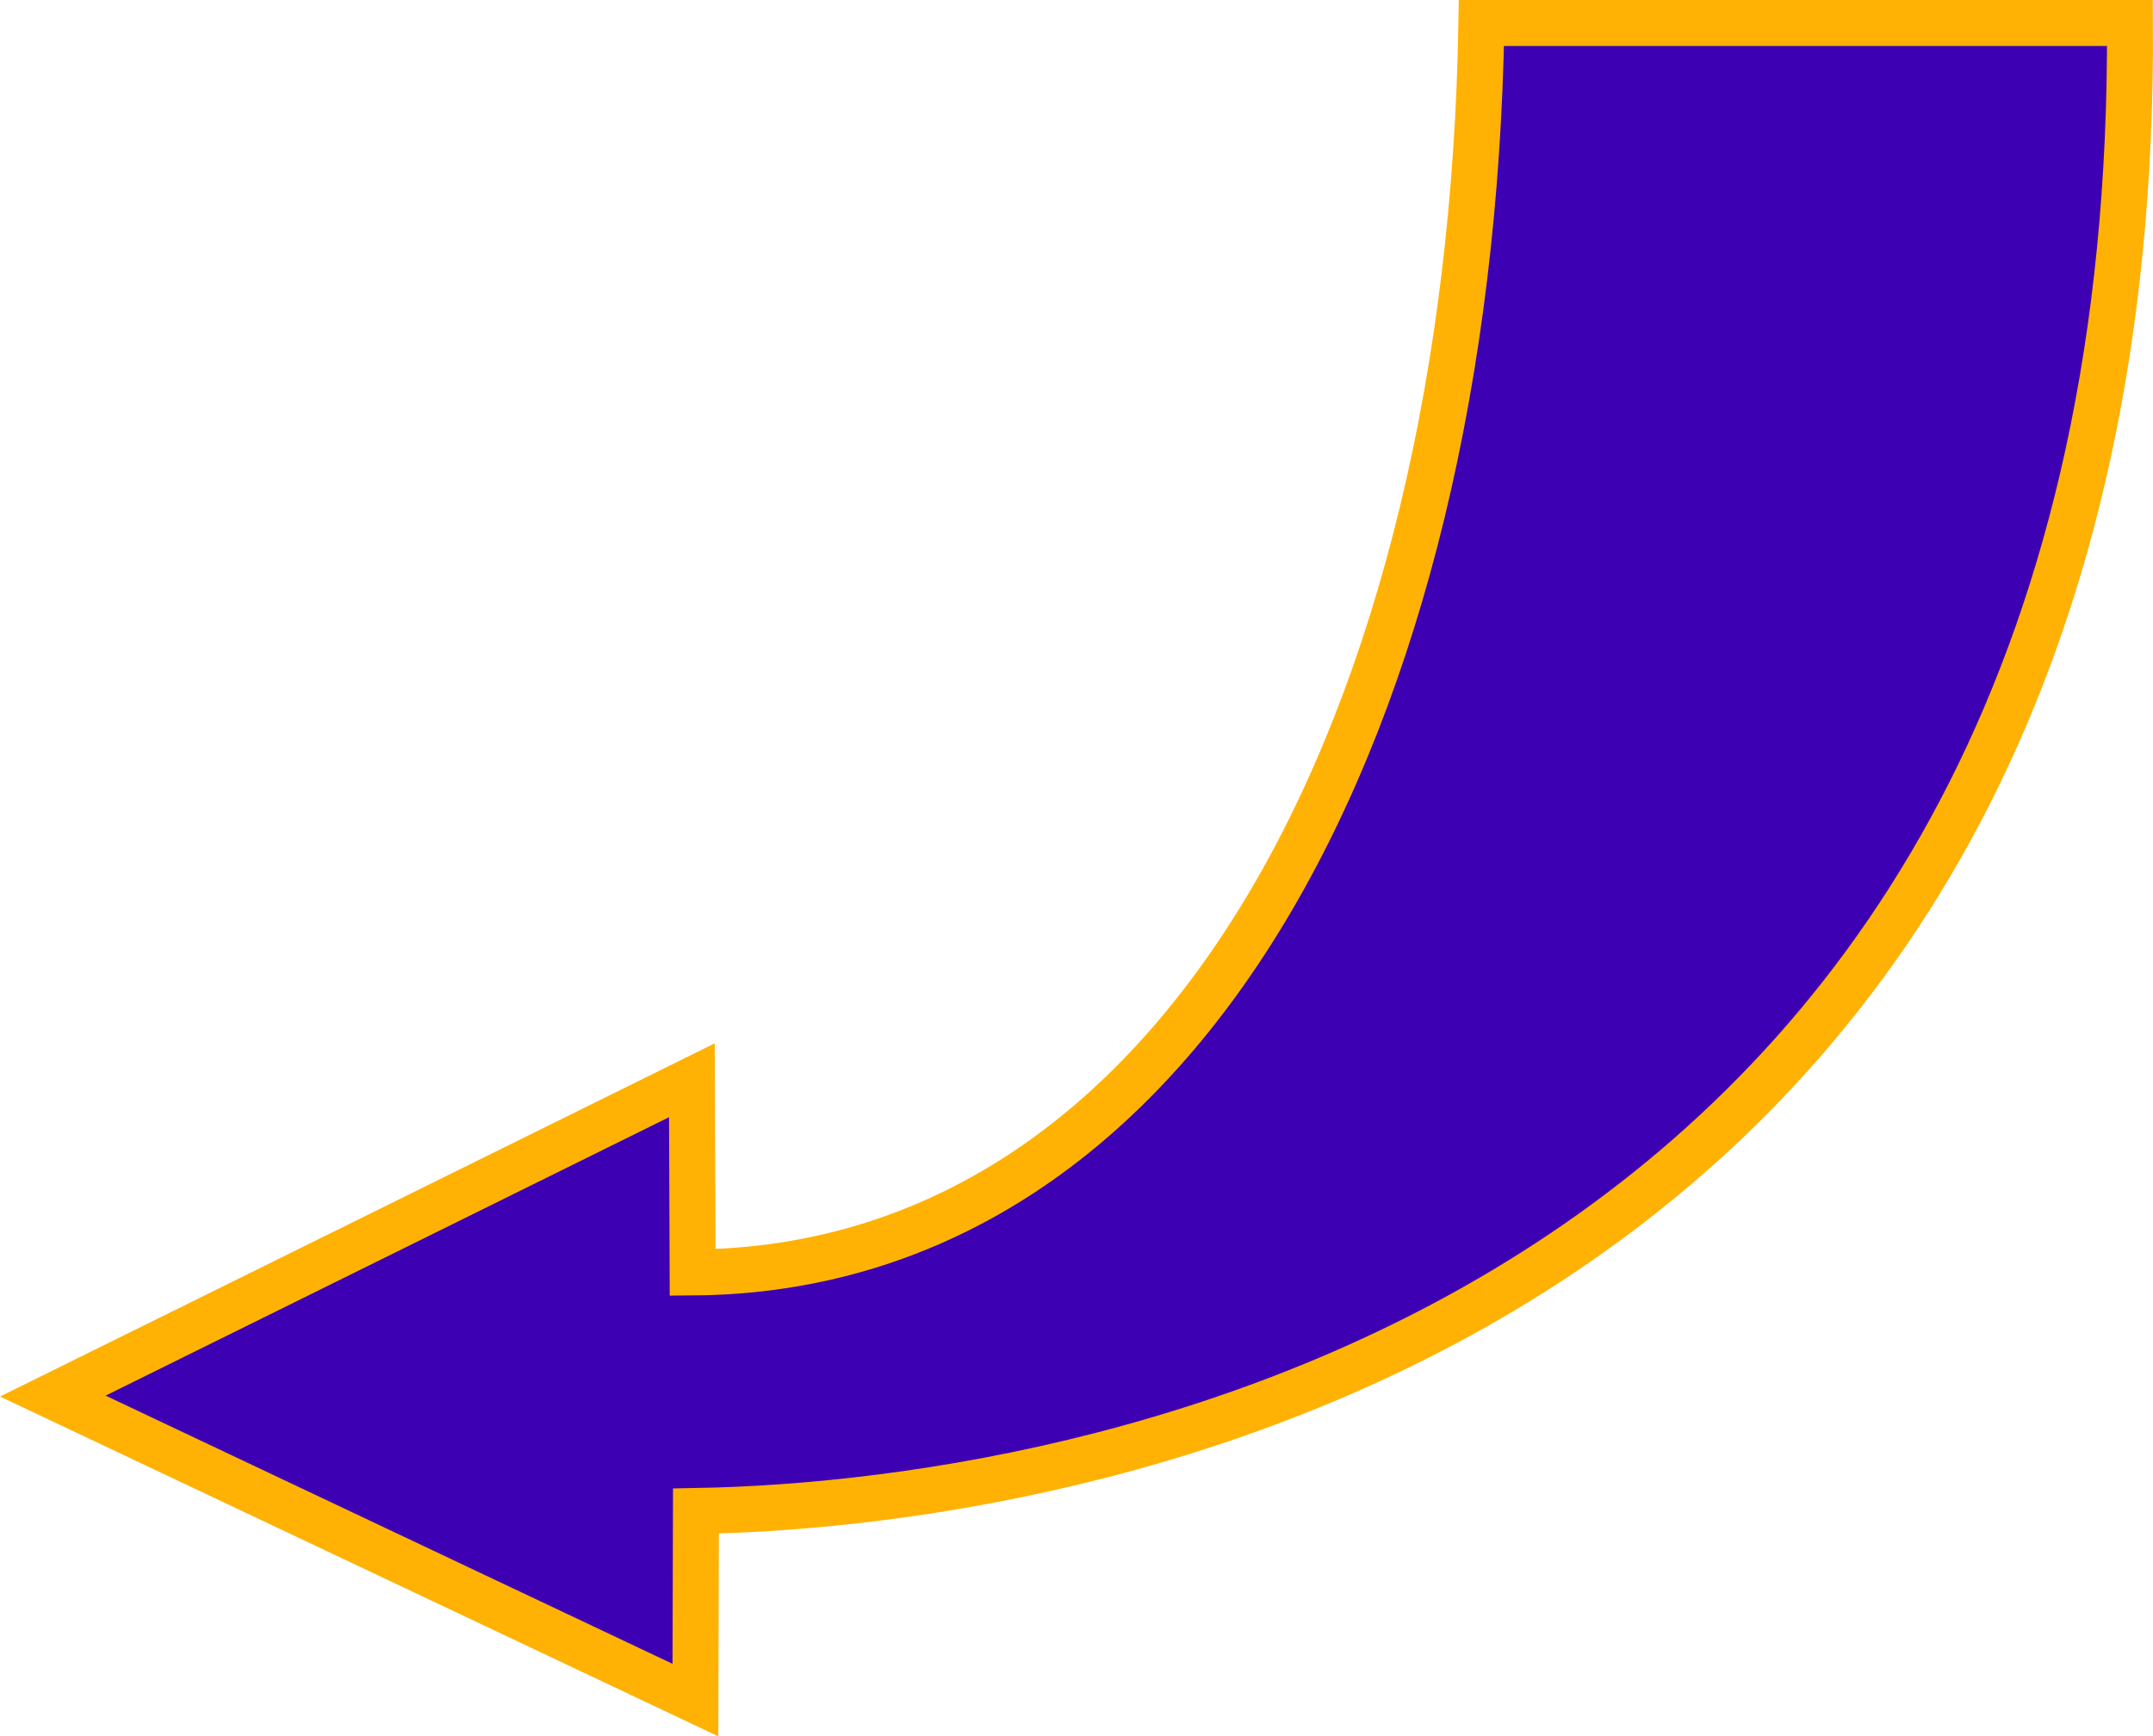 <?xml version="1.0" encoding="UTF-8" standalone="no"?>
<!-- Created with Inkscape (http://www.inkscape.org/) -->

<svg
   xmlns:dc="http://purl.org/dc/elements/1.1/"
   xmlns:cc="http://creativecommons.org/ns#"
   xmlns:rdf="http://www.w3.org/1999/02/22-rdf-syntax-ns#"
   xmlns:svg="http://www.w3.org/2000/svg"
   xmlns="http://www.w3.org/2000/svg"
   xmlns:sodipodi="http://sodipodi.sourceforge.net/DTD/sodipodi-0.dtd"
   xmlns:inkscape="http://www.inkscape.org/namespaces/inkscape"
   width="131.108"
   height="105.746"
   viewBox="0 0 131.108 105.746"
   id="svg2"
   version="1.1"
   inkscape:version="0.91 r13725"
   sodipodi:docname="ctaArrow.svg">
  <defs
     id="defs4" />
  <sodipodi:namedview
     id="base"
     pagecolor="#ffffff"
     bordercolor="#666666"
     borderopacity="1.0"
     inkscape:pageopacity="0.0"
     inkscape:pageshadow="2"
     inkscape:zoom="0.82360552"
     inkscape:cx="415.40758"
     inkscape:cy="-301.59241"
     inkscape:document-units="px"
     inkscape:current-layer="layer1"
     showgrid="false"
     inkscape:window-width="1863"
     inkscape:window-height="1155"
     inkscape:window-x="57"
     inkscape:window-y="1"
     inkscape:window-maximized="1"
     fit-margin-top="0"
     fit-margin-left="0"
     fit-margin-right="0"
     fit-margin-bottom="0"
     units="px" />
  <g
     inkscape:label="Layer 1"
     inkscape:groupmode="layer"
     id="layer1">
    <path
       style="fill:#3e00b3;fill-opacity:1;fill-rule:evenodd;stroke:#ffb204;stroke-width:2.8;stroke-linecap:butt;stroke-linejoin:miter;stroke-miterlimit:4;stroke-dasharray:none;stroke-opacity:1"
       d="M 90.212,1.4 C 89.513,43.938 72.013,77.281 42.178,77.496 L 42.133,65.791 3.216,85.024 42.348,103.538 42.38,92.024 C 68.574,91.561 130.183,79.15 129.705,1.4 Z"
       id="path4147"
       inkscape:connector-curvature="0"
       sodipodi:nodetypes="cccccccc" />
  </g>
</svg>
